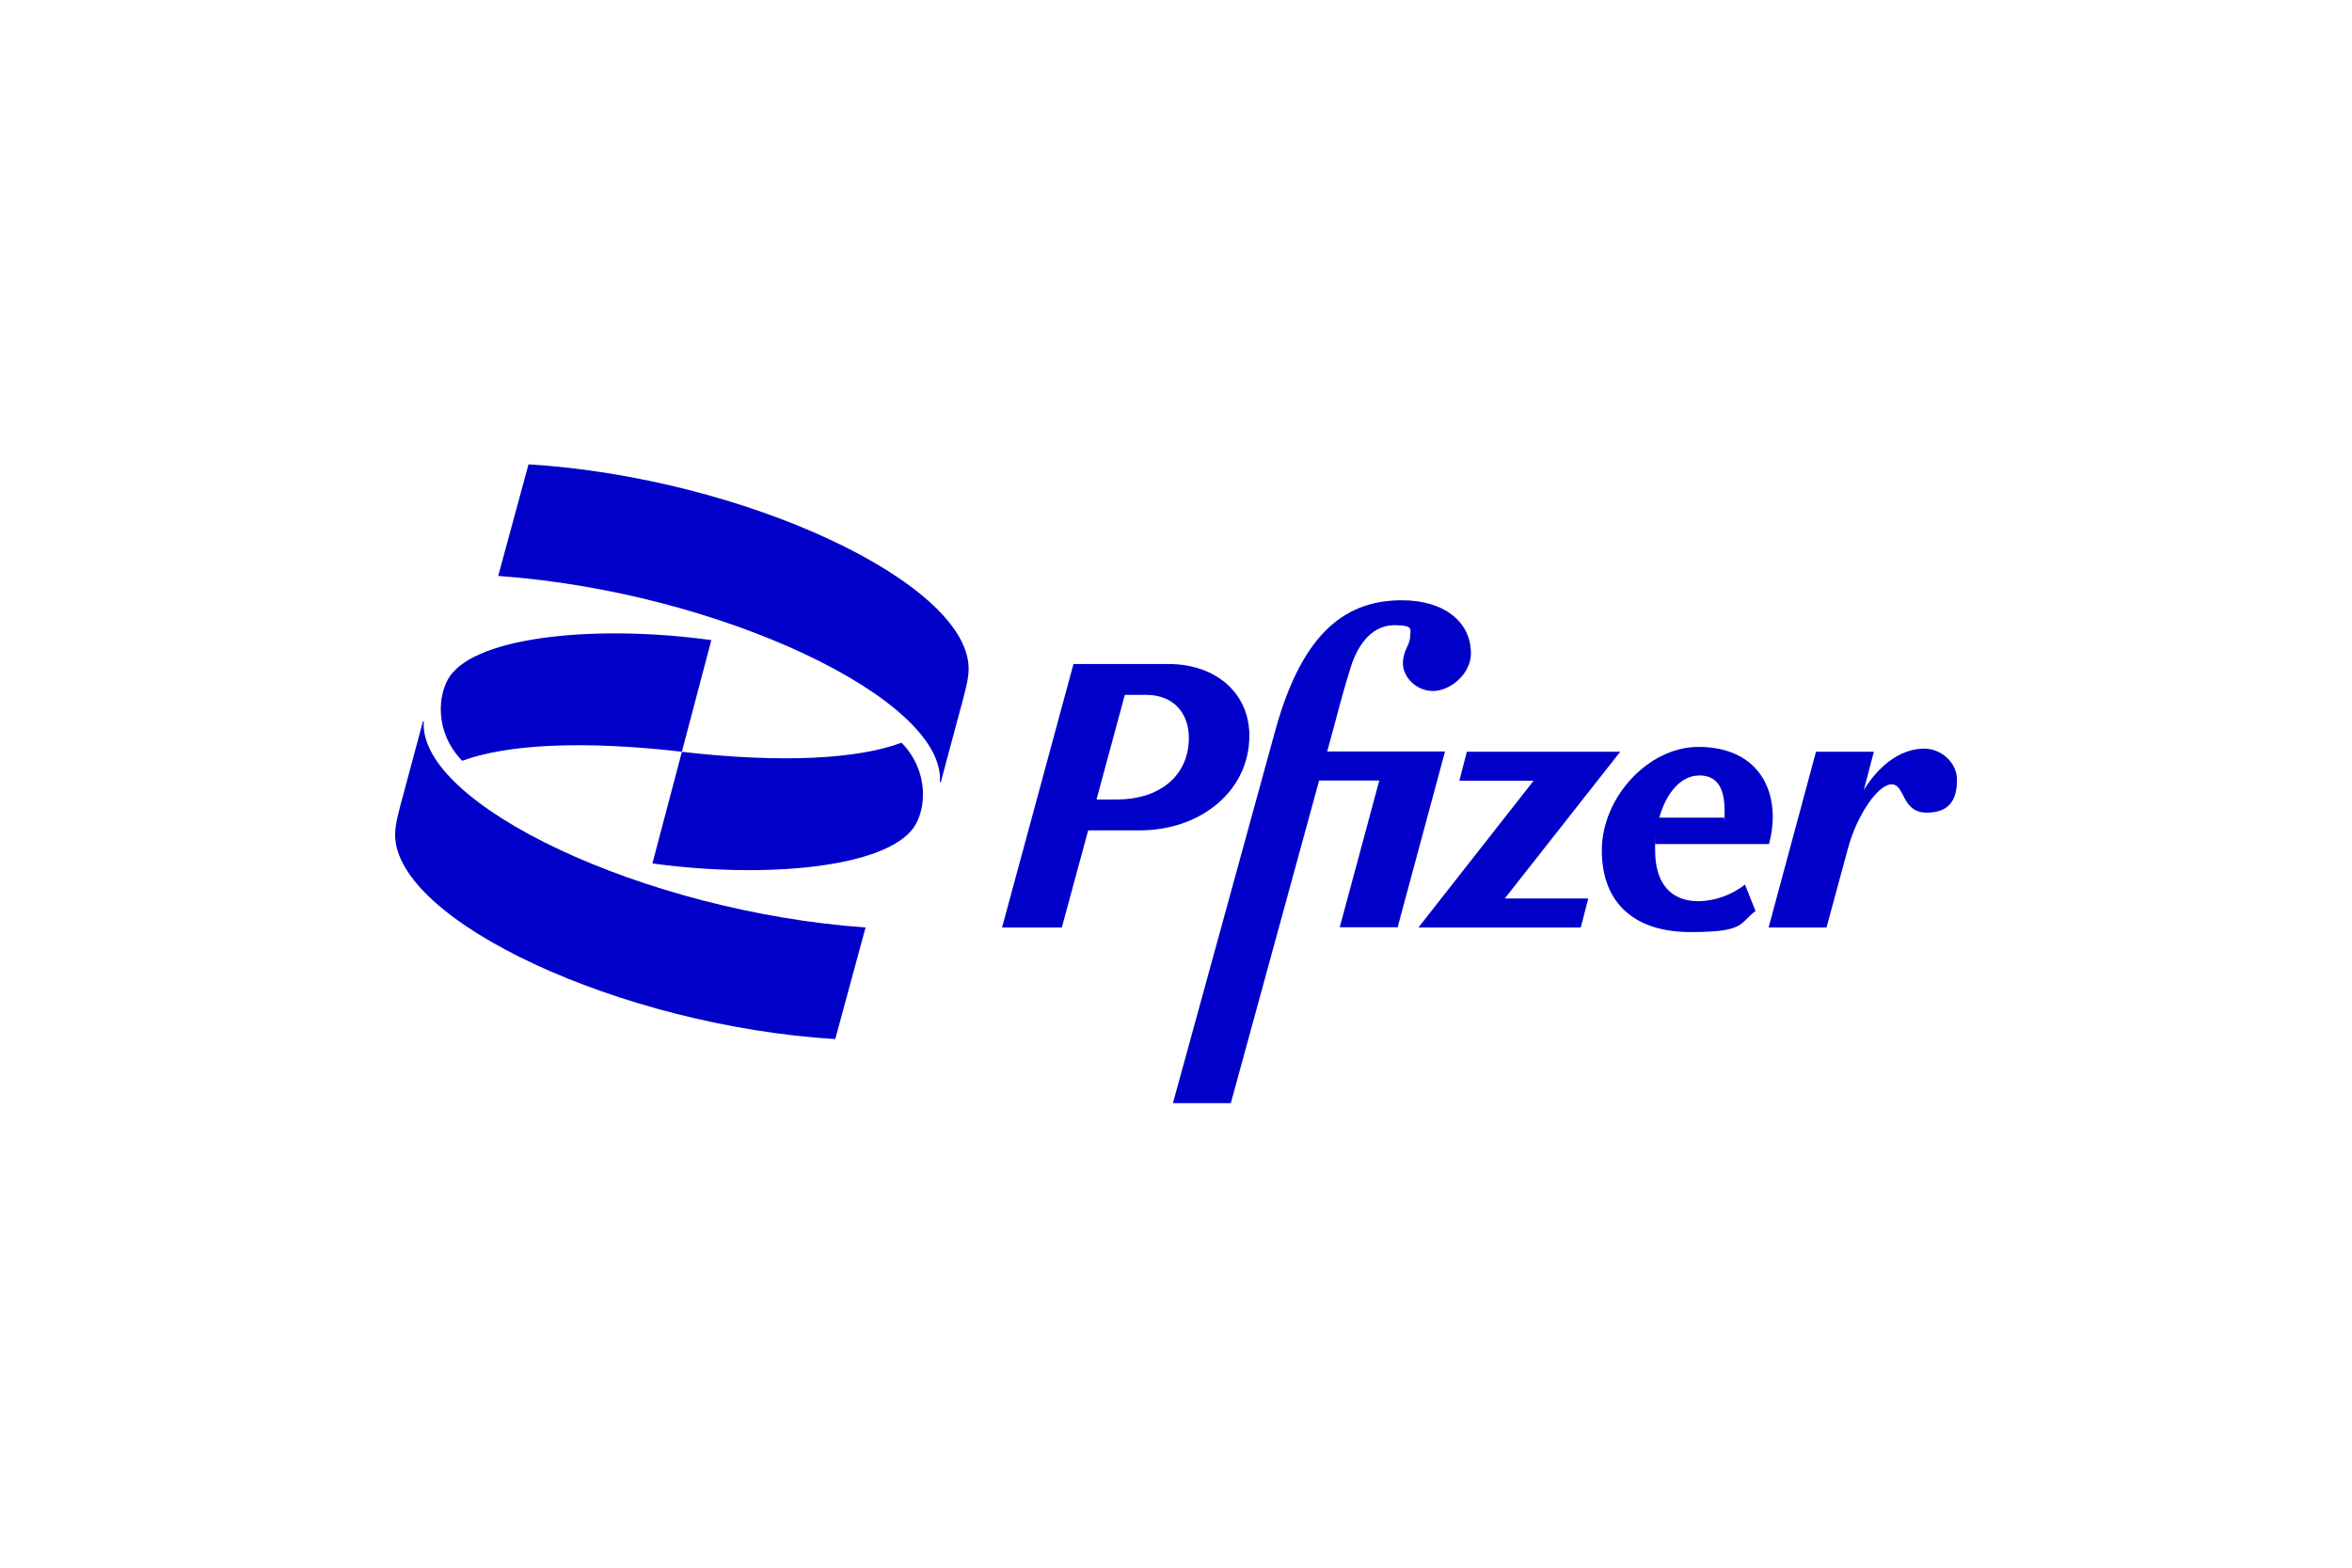 <svg width="312" height="208" viewBox="0 0 312 208" fill="none" xmlns="http://www.w3.org/2000/svg">
<path d="M225.442 119.57C221.602 119.625 219.558 117.175 219.558 112.83C219.558 108.484 219.558 112.262 219.585 111.985H234.668C234.972 110.837 235.165 109.591 235.165 108.443C235.165 103.142 231.92 99.101 225.29 99.101C218.66 99.101 212.486 105.799 212.486 112.83C212.486 119.86 216.878 123.666 224.198 123.666C231.519 123.666 230.635 122.573 232.873 120.871L231.478 117.369C229.737 118.712 227.596 119.514 225.442 119.57ZM225.386 102.879C227.624 102.879 228.77 104.332 228.77 107.529C228.77 110.726 228.757 108.152 228.715 108.484H220.11C221.049 105.121 223.038 102.893 225.372 102.893L225.386 102.879Z" fill="#0000C9"/>
<path d="M165.731 97.592C165.731 92.098 161.449 88.098 154.957 88.098H142.402L132.927 123.057H140.855L144.349 110.172H151.228C159.101 110.172 165.731 105.079 165.731 97.592ZM148.175 106.076H145.454L149.211 92.195H152.07C155.675 92.195 157.706 94.644 157.706 97.883C157.706 103.073 153.645 106.076 148.189 106.076H148.175Z" fill="#0000C9"/>
<path d="M176.049 99.737L176.933 96.485C177.375 94.783 178.134 91.89 179.17 88.541C180.261 85.095 182.264 82.95 184.958 82.95C187.651 82.95 187.057 83.545 187.057 84.541C187.002 85.635 186.104 86.285 186.104 88.043C186.104 89.8 187.844 91.683 190.096 91.683C192.347 91.683 195.123 89.441 195.123 86.686C195.123 82.438 191.491 79.642 185.952 79.642C177.83 79.642 172.499 84.832 169.156 96.969L155.593 146.363H163.272L174.985 103.557H182.969L177.72 123.03H185.4L191.684 99.71H176.035L176.049 99.737Z" fill="#0000C9"/>
<path d="M214.93 99.737H194.585L193.59 103.585H203.438L188.162 123.057H209.695L210.69 119.21H199.612L214.93 99.737Z" fill="#0000C9"/>
<path d="M255.207 99.336C252.458 99.336 249.53 101.121 247.237 104.817L248.577 99.737H240.898L234.613 123.057H242.293L245.138 112.567C246.284 108.276 249.074 104.069 250.925 104.069C252.776 104.069 252.168 107.82 255.608 107.82C259.047 107.82 259.599 105.522 259.599 103.419C259.599 101.315 257.652 99.322 255.207 99.322V99.336Z" fill="#0000C9"/>
<path d="M61.323 100.941C67.194 98.769 77.194 98.215 90.454 99.737L94.362 84.929C79.252 82.853 63.381 84.389 59.68 89.717C58.05 92.112 57.608 97.122 61.31 100.941H61.323ZM119.584 98.547C113.714 100.72 103.713 101.274 90.454 99.751L86.545 114.56C101.655 116.636 117.526 115.099 121.227 109.771C122.857 107.377 123.299 102.367 119.598 98.547H119.584ZM124.805 103.765L127.194 94.838C128.065 91.683 128.493 90.049 128.493 88.735C128.493 77.303 98.589 63.353 70.108 61.609L66.089 76.417C95.44 78.493 125.454 92.762 124.681 103.765H124.791H124.805ZM56.102 95.71L53.713 104.637C52.843 107.792 52.414 109.425 52.414 110.74C52.414 122.171 82.318 136.122 110.799 137.866L114.819 123.057C85.454 120.981 55.453 106.713 56.213 95.71H56.102Z" fill="#0000C9"/>
</svg>
